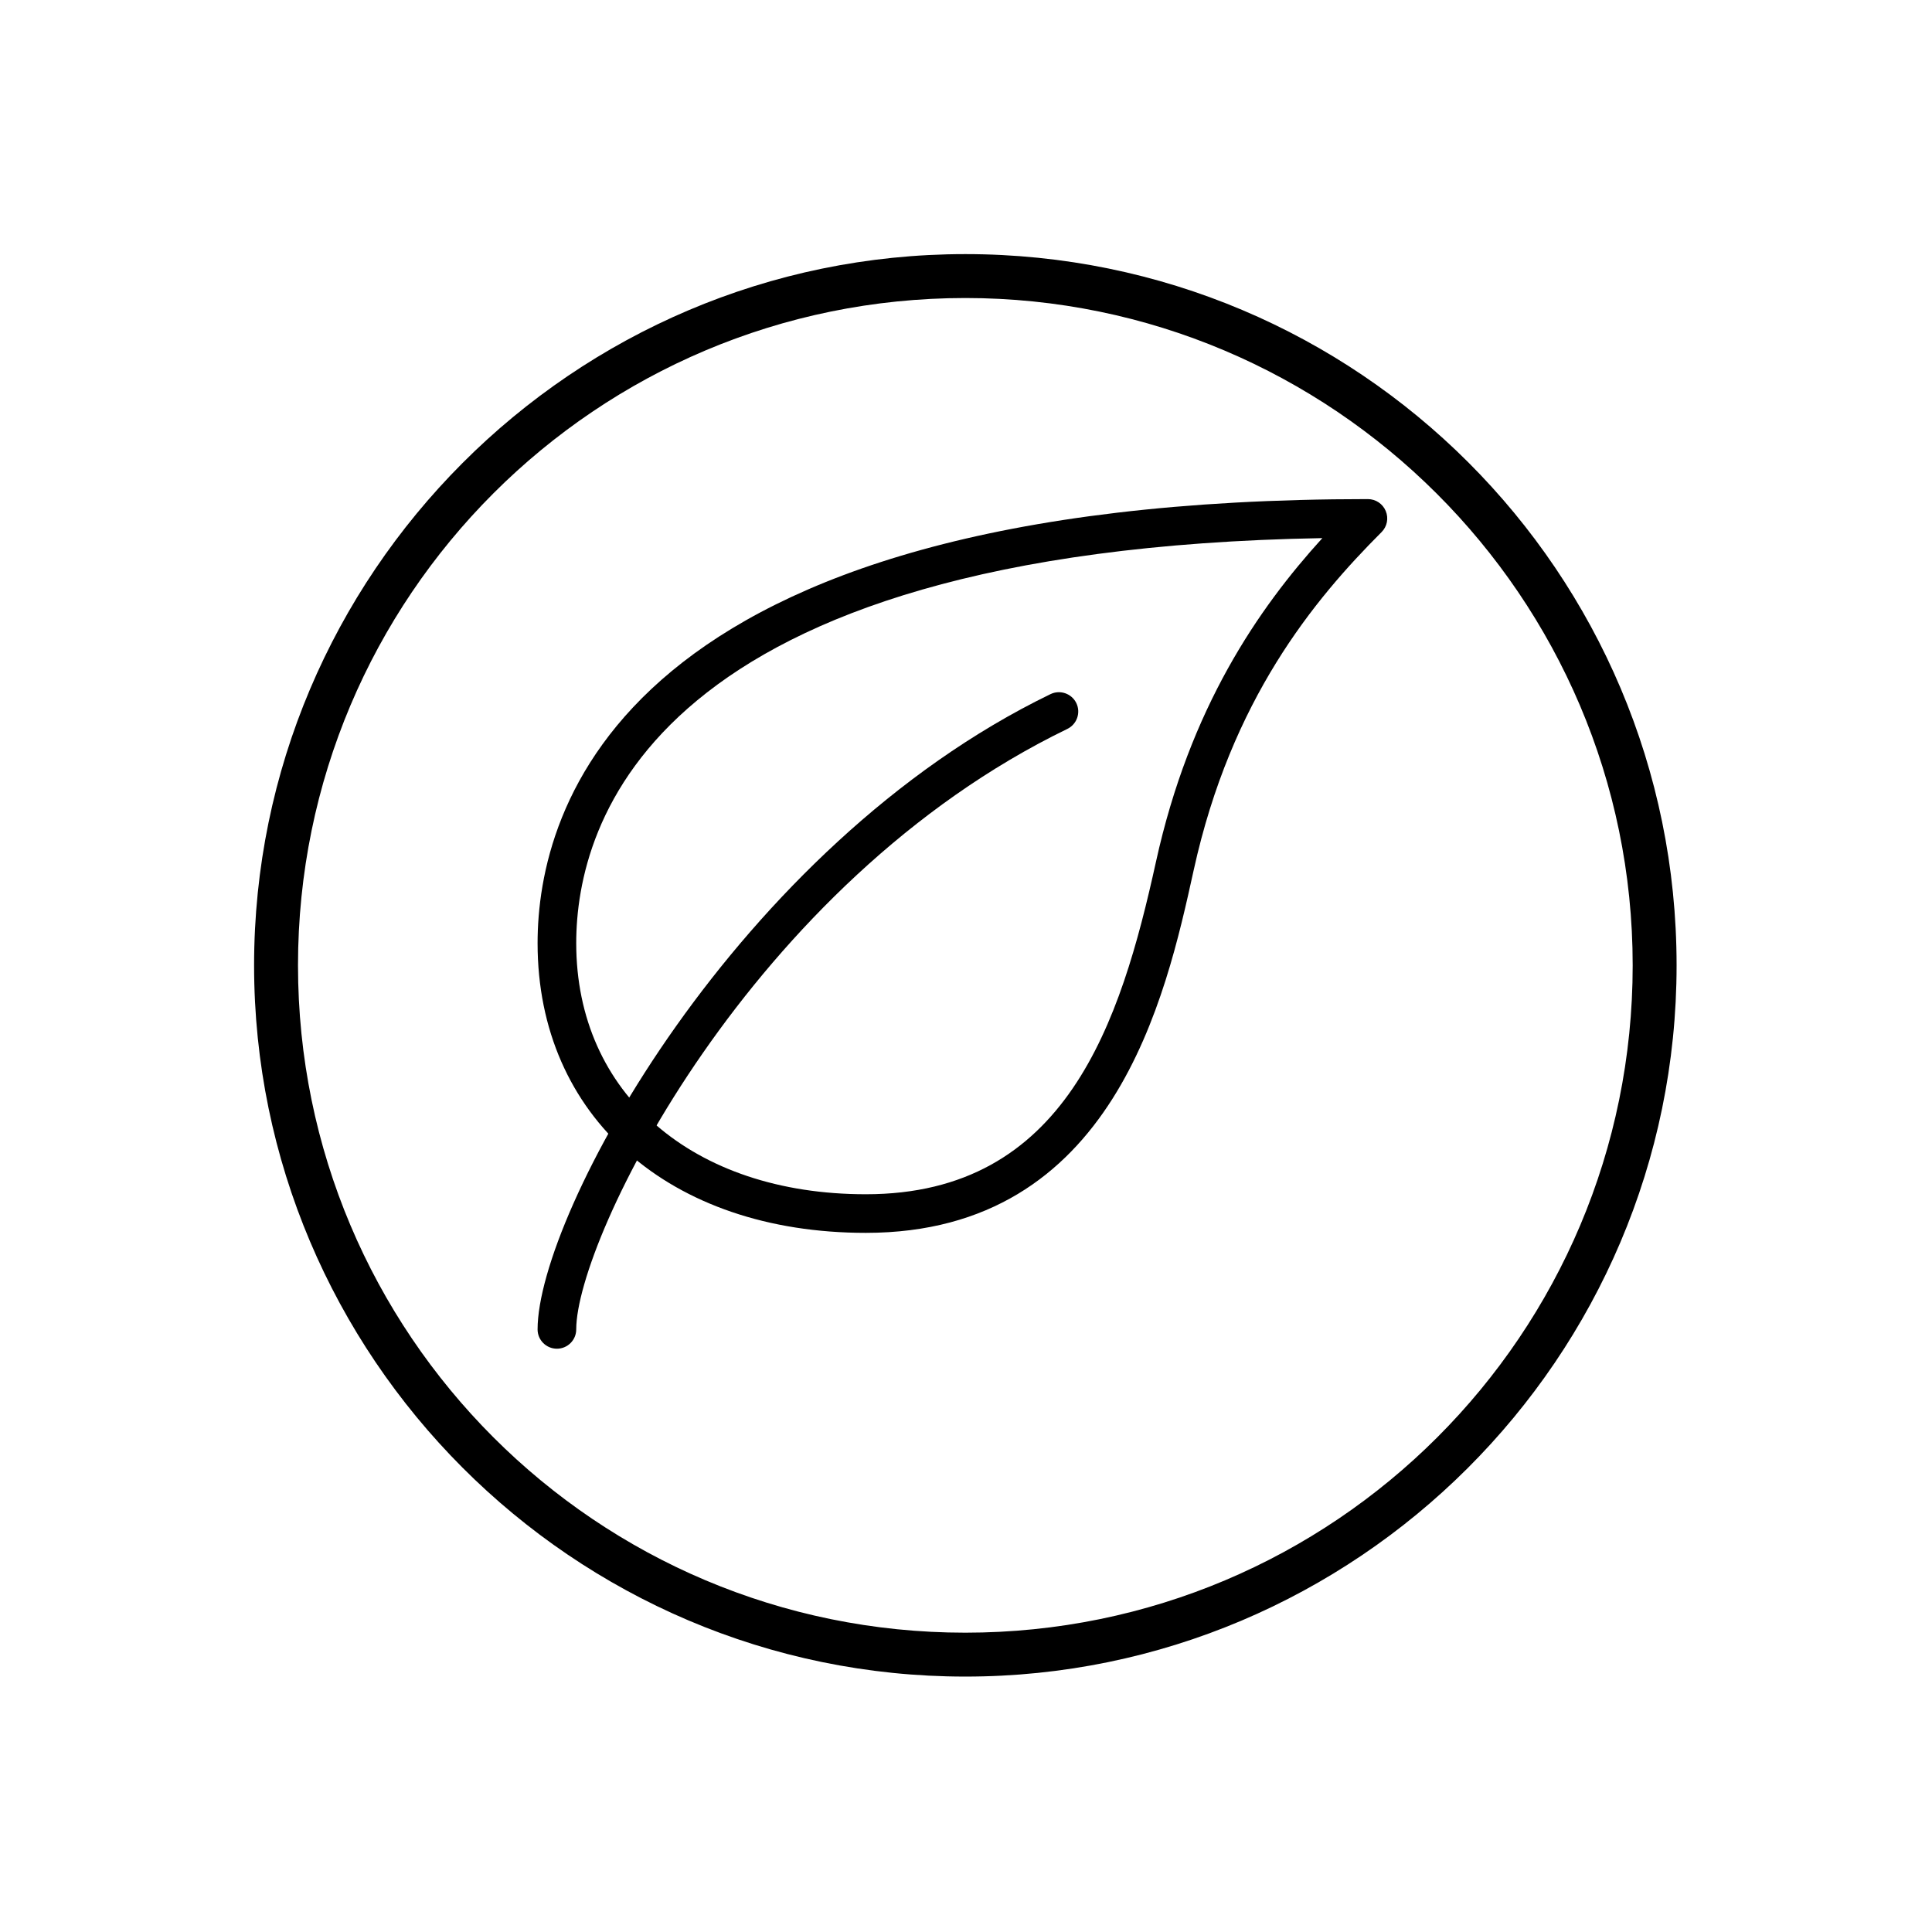 <svg xmlns="http://www.w3.org/2000/svg" xmlns:xlink="http://www.w3.org/1999/xlink" width="300" zoomAndPan="magnify" viewBox="0 0 224.88 225" height="300" preserveAspectRatio="xMidYMid meet" version="1.0"><defs><clipPath id="cb858cf107"><path d="M 29.531 29.594 L 195.195 29.594 L 195.195 195.254 L 29.531 195.254 Z M 29.531 29.594" clip-rule="nonzero"></path></clipPath><clipPath id="ce7f33681a"><path d="M 62.547 58.125 L 161.496 58.125 L 161.496 144 L 62.547 144 Z M 62.547 58.125" clip-rule="nonzero"></path></clipPath><clipPath id="3e37e81e63"><path d="M 62.547 80 L 126 80 L 126 157.07 L 62.547 157.07 Z M 62.547 80" clip-rule="nonzero"></path></clipPath></defs><g clip-path="url(#cb858cf107)"><path fill="#000000" d="M 112.363 195.254 C 66.602 195.254 29.531 157.93 29.531 112.422 C 29.531 66.918 66.602 29.594 112.363 29.594 C 158.125 29.594 195.195 66.664 195.195 112.422 C 195.195 158.184 157.871 195.254 112.363 195.254 Z M 112.363 34.707 C 69.414 34.707 34.645 69.473 34.645 112.422 C 34.645 155.371 69.414 190.141 112.363 190.141 C 155.312 190.141 190.082 155.371 190.082 112.422 C 190.082 69.473 155.059 34.707 112.363 34.707 Z M 112.363 34.707" fill-opacity="1" fill-rule="nonzero"></path></g><g clip-path="url(#ce7f33681a)"><path fill="#000000" d="M 100.777 143.578 C 77.914 143.578 62.547 130.023 62.547 109.848 C 62.547 94.293 71.973 58.125 159.246 58.125 C 160.156 58.125 160.977 58.672 161.324 59.516 C 161.676 60.355 161.48 61.324 160.84 61.965 C 152.949 69.859 143.328 81.461 138.957 101.336 C 135.707 116.098 129.656 143.578 100.777 143.578 Z M 153.941 62.668 C 75.645 64.043 67.047 95.953 67.047 109.848 C 67.047 127.332 80.602 139.082 100.777 139.082 C 124.094 139.082 130.441 119.098 134.562 100.371 C 138.512 82.402 146.504 70.848 153.941 62.668 Z M 153.941 62.668" fill-opacity="1" fill-rule="nonzero"></path></g><g clip-path="url(#3e37e81e63)"><path fill="#000000" d="M 64.797 157.07 C 63.555 157.07 62.547 156.062 62.547 154.824 C 62.547 141.453 85.734 98.551 122.285 80.836 C 123.402 80.301 124.746 80.766 125.289 81.883 C 125.828 82.996 125.363 84.34 124.246 84.887 C 87.336 102.773 67.047 144.312 67.047 154.824 C 67.047 156.062 66.039 157.07 64.797 157.07 Z M 64.797 157.07" fill-opacity="1" fill-rule="nonzero"></path></g></svg>